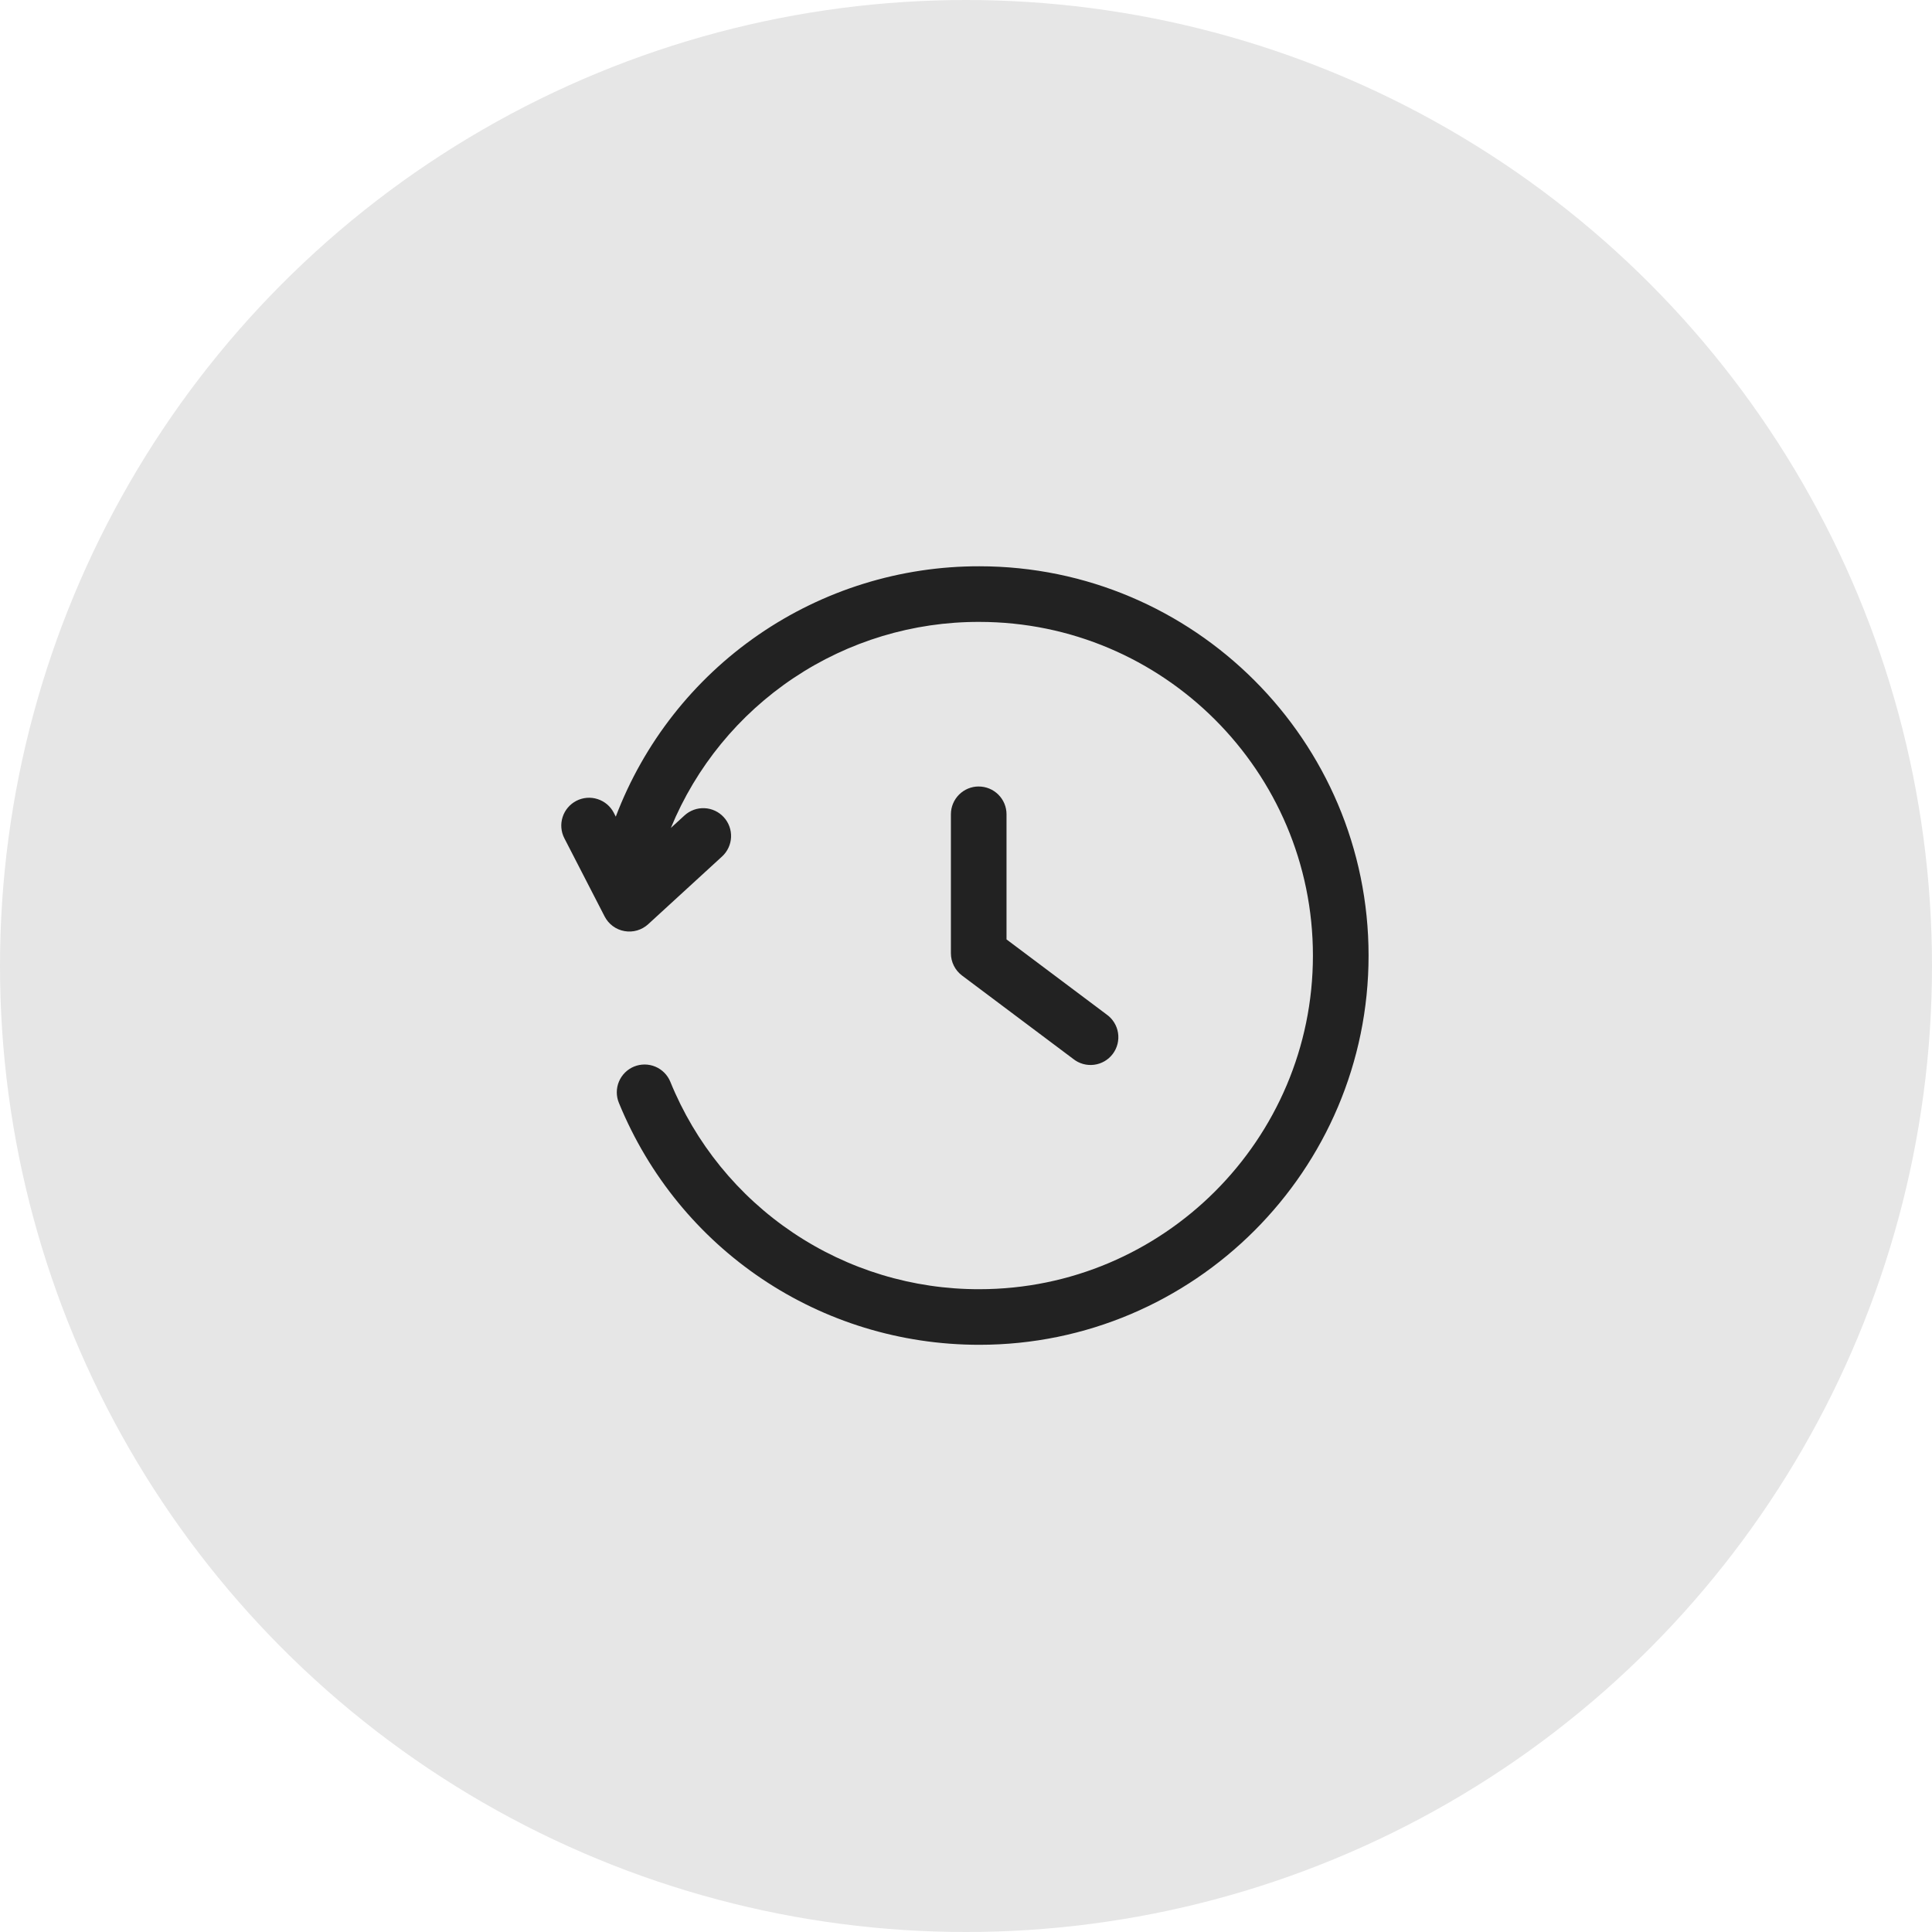 <svg xmlns="http://www.w3.org/2000/svg" fill="none" viewBox="0 0 76 76" height="76" width="76">
<circle fill="#E6E6E6" r="38" cy="38" cx="38"></circle>
<path fill="#222222" d="M53.836 37.589C53.836 46.032 46.967 52.901 38.523 52.901C32.276 52.901 26.711 49.165 24.345 43.383C24.235 43.115 24.236 42.814 24.348 42.546C24.46 42.279 24.674 42.066 24.942 41.956C25.211 41.847 25.512 41.848 25.78 41.96C26.047 42.072 26.259 42.286 26.369 42.554C27.351 44.971 29.032 47.039 31.198 48.493C33.363 49.947 35.914 50.72 38.522 50.714C45.759 50.714 51.647 44.826 51.647 37.589C51.647 30.351 45.759 24.464 38.522 24.464C35.923 24.457 33.382 25.225 31.221 26.669C29.061 28.112 27.379 30.166 26.39 32.569L26.926 32.078C27.14 31.882 27.423 31.779 27.713 31.792C28.003 31.805 28.276 31.932 28.471 32.146C28.668 32.36 28.77 32.643 28.758 32.933C28.745 33.223 28.618 33.496 28.404 33.692L25.497 36.357C25.372 36.471 25.224 36.554 25.062 36.601C24.901 36.648 24.73 36.657 24.565 36.627C24.399 36.598 24.243 36.531 24.107 36.431C23.972 36.331 23.862 36.201 23.785 36.052L22.201 32.976C22.135 32.849 22.095 32.709 22.083 32.566C22.071 32.423 22.088 32.279 22.132 32.142C22.175 32.005 22.246 31.878 22.338 31.769C22.431 31.659 22.545 31.569 22.672 31.503C22.8 31.437 22.939 31.397 23.083 31.385C23.226 31.373 23.37 31.39 23.507 31.434C23.643 31.477 23.77 31.548 23.88 31.64C23.99 31.733 24.08 31.847 24.146 31.974L24.223 32.125C25.324 29.225 27.282 26.73 29.837 24.97C32.391 23.211 35.421 22.271 38.523 22.276C46.967 22.276 53.836 29.145 53.836 37.589ZM38.5 30.938C38.21 30.938 37.932 31.053 37.727 31.258C37.522 31.463 37.406 31.741 37.406 32.031V37.5C37.406 37.67 37.446 37.837 37.522 37.989C37.598 38.141 37.708 38.273 37.844 38.375L42.219 41.656C42.333 41.747 42.465 41.815 42.606 41.854C42.746 41.893 42.894 41.904 43.039 41.885C43.184 41.867 43.324 41.819 43.45 41.746C43.577 41.672 43.687 41.574 43.775 41.457C43.862 41.34 43.926 41.207 43.961 41.065C43.996 40.923 44.003 40.775 43.98 40.631C43.958 40.486 43.906 40.348 43.829 40.224C43.752 40.099 43.651 39.992 43.531 39.907L39.594 36.954V32.032C39.594 31.742 39.479 31.464 39.273 31.259C39.068 31.054 38.79 30.939 38.5 30.939V30.938Z"></path>
</svg>
